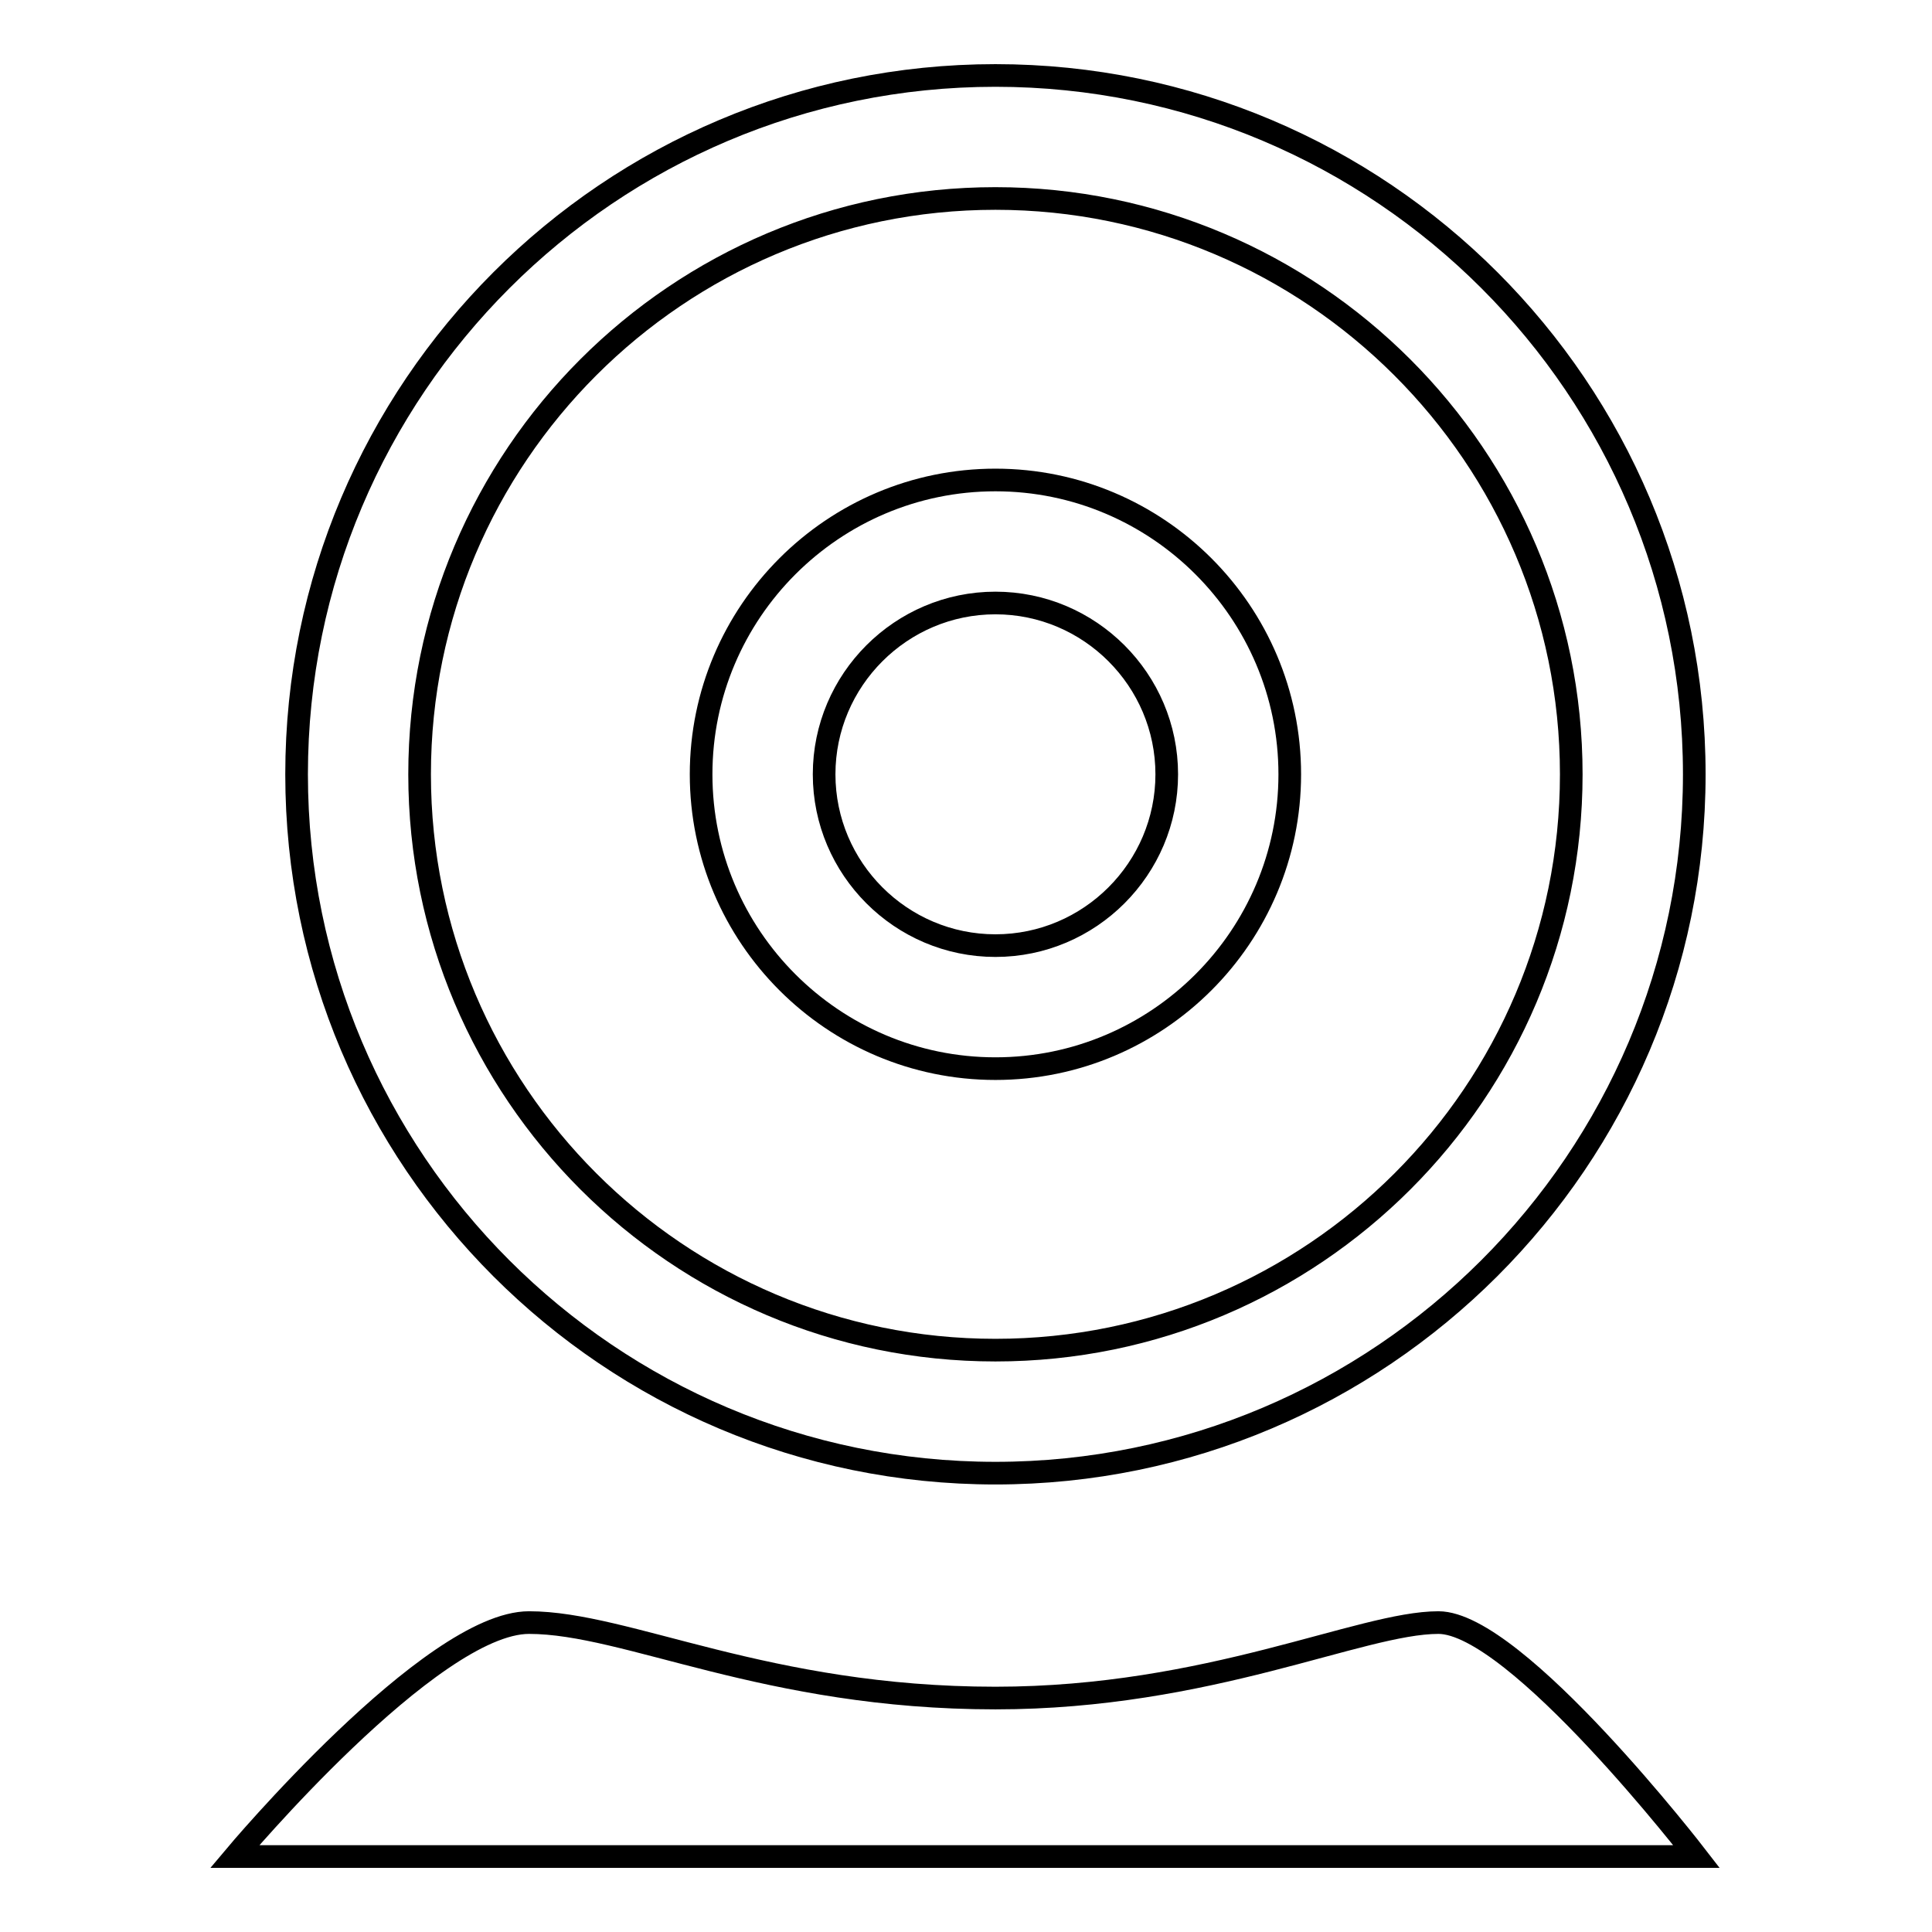 <?xml version="1.0" encoding="utf-8"?>
<!-- Svg Vector Icons : http://www.onlinewebfonts.com/icon -->
<!DOCTYPE svg PUBLIC "-//W3C//DTD SVG 1.1//EN" "http://www.w3.org/Graphics/SVG/1.1/DTD/svg11.dtd">
<svg version="1.1" xmlns="http://www.w3.org/2000/svg" xmlns:xlink="http://www.w3.org/1999/xlink" x="0px" y="0px" viewBox="0 0 256 256" enable-background="new 0 0 256 256" xml:space="preserve">
<g><g><path stroke-width="3" fill-opacity="0" stroke="#000000"  d="M31.1,246c0,0,26-31,39-31c13,0,31.4,10,61.8,10c28.3,0,48.4-10,58.7-10c10.3,0,34.2,31,34.2,31H31.1z"/><path stroke-width="3" fill-opacity="0" stroke="#000000"  d="M131.9,195.2c-51.1,0-92.6-41.5-92.6-92.6c0-51.1,41.5-92.6,92.6-92.6c51.1,0,92.6,41.5,92.6,92.6C224.5,153.7,182.9,195.2,131.9,195.2z M131.9,26.3c-42.1,0-76.3,34.2-76.3,76.3c0,42.1,34.2,76.3,76.3,76.3c42.1,0,76.3-34.2,76.3-76.3C208.2,60.5,173.9,26.3,131.9,26.3z"/><path stroke-width="3" fill-opacity="0" stroke="#000000"  d="M131.9,141.6c-21.5,0-39-17.5-39-39s17.5-39,39-39c21.5,0,39,17.5,39,39C170.9,124.1,153.4,141.6,131.9,141.6z M131.9,79.9c-12.5,0-22.7,10.2-22.7,22.7c0,12.5,10.2,22.7,22.7,22.7c12.5,0,22.7-10.2,22.7-22.7C154.6,90.1,144.4,79.9,131.9,79.9z"/></g></g>
</svg>